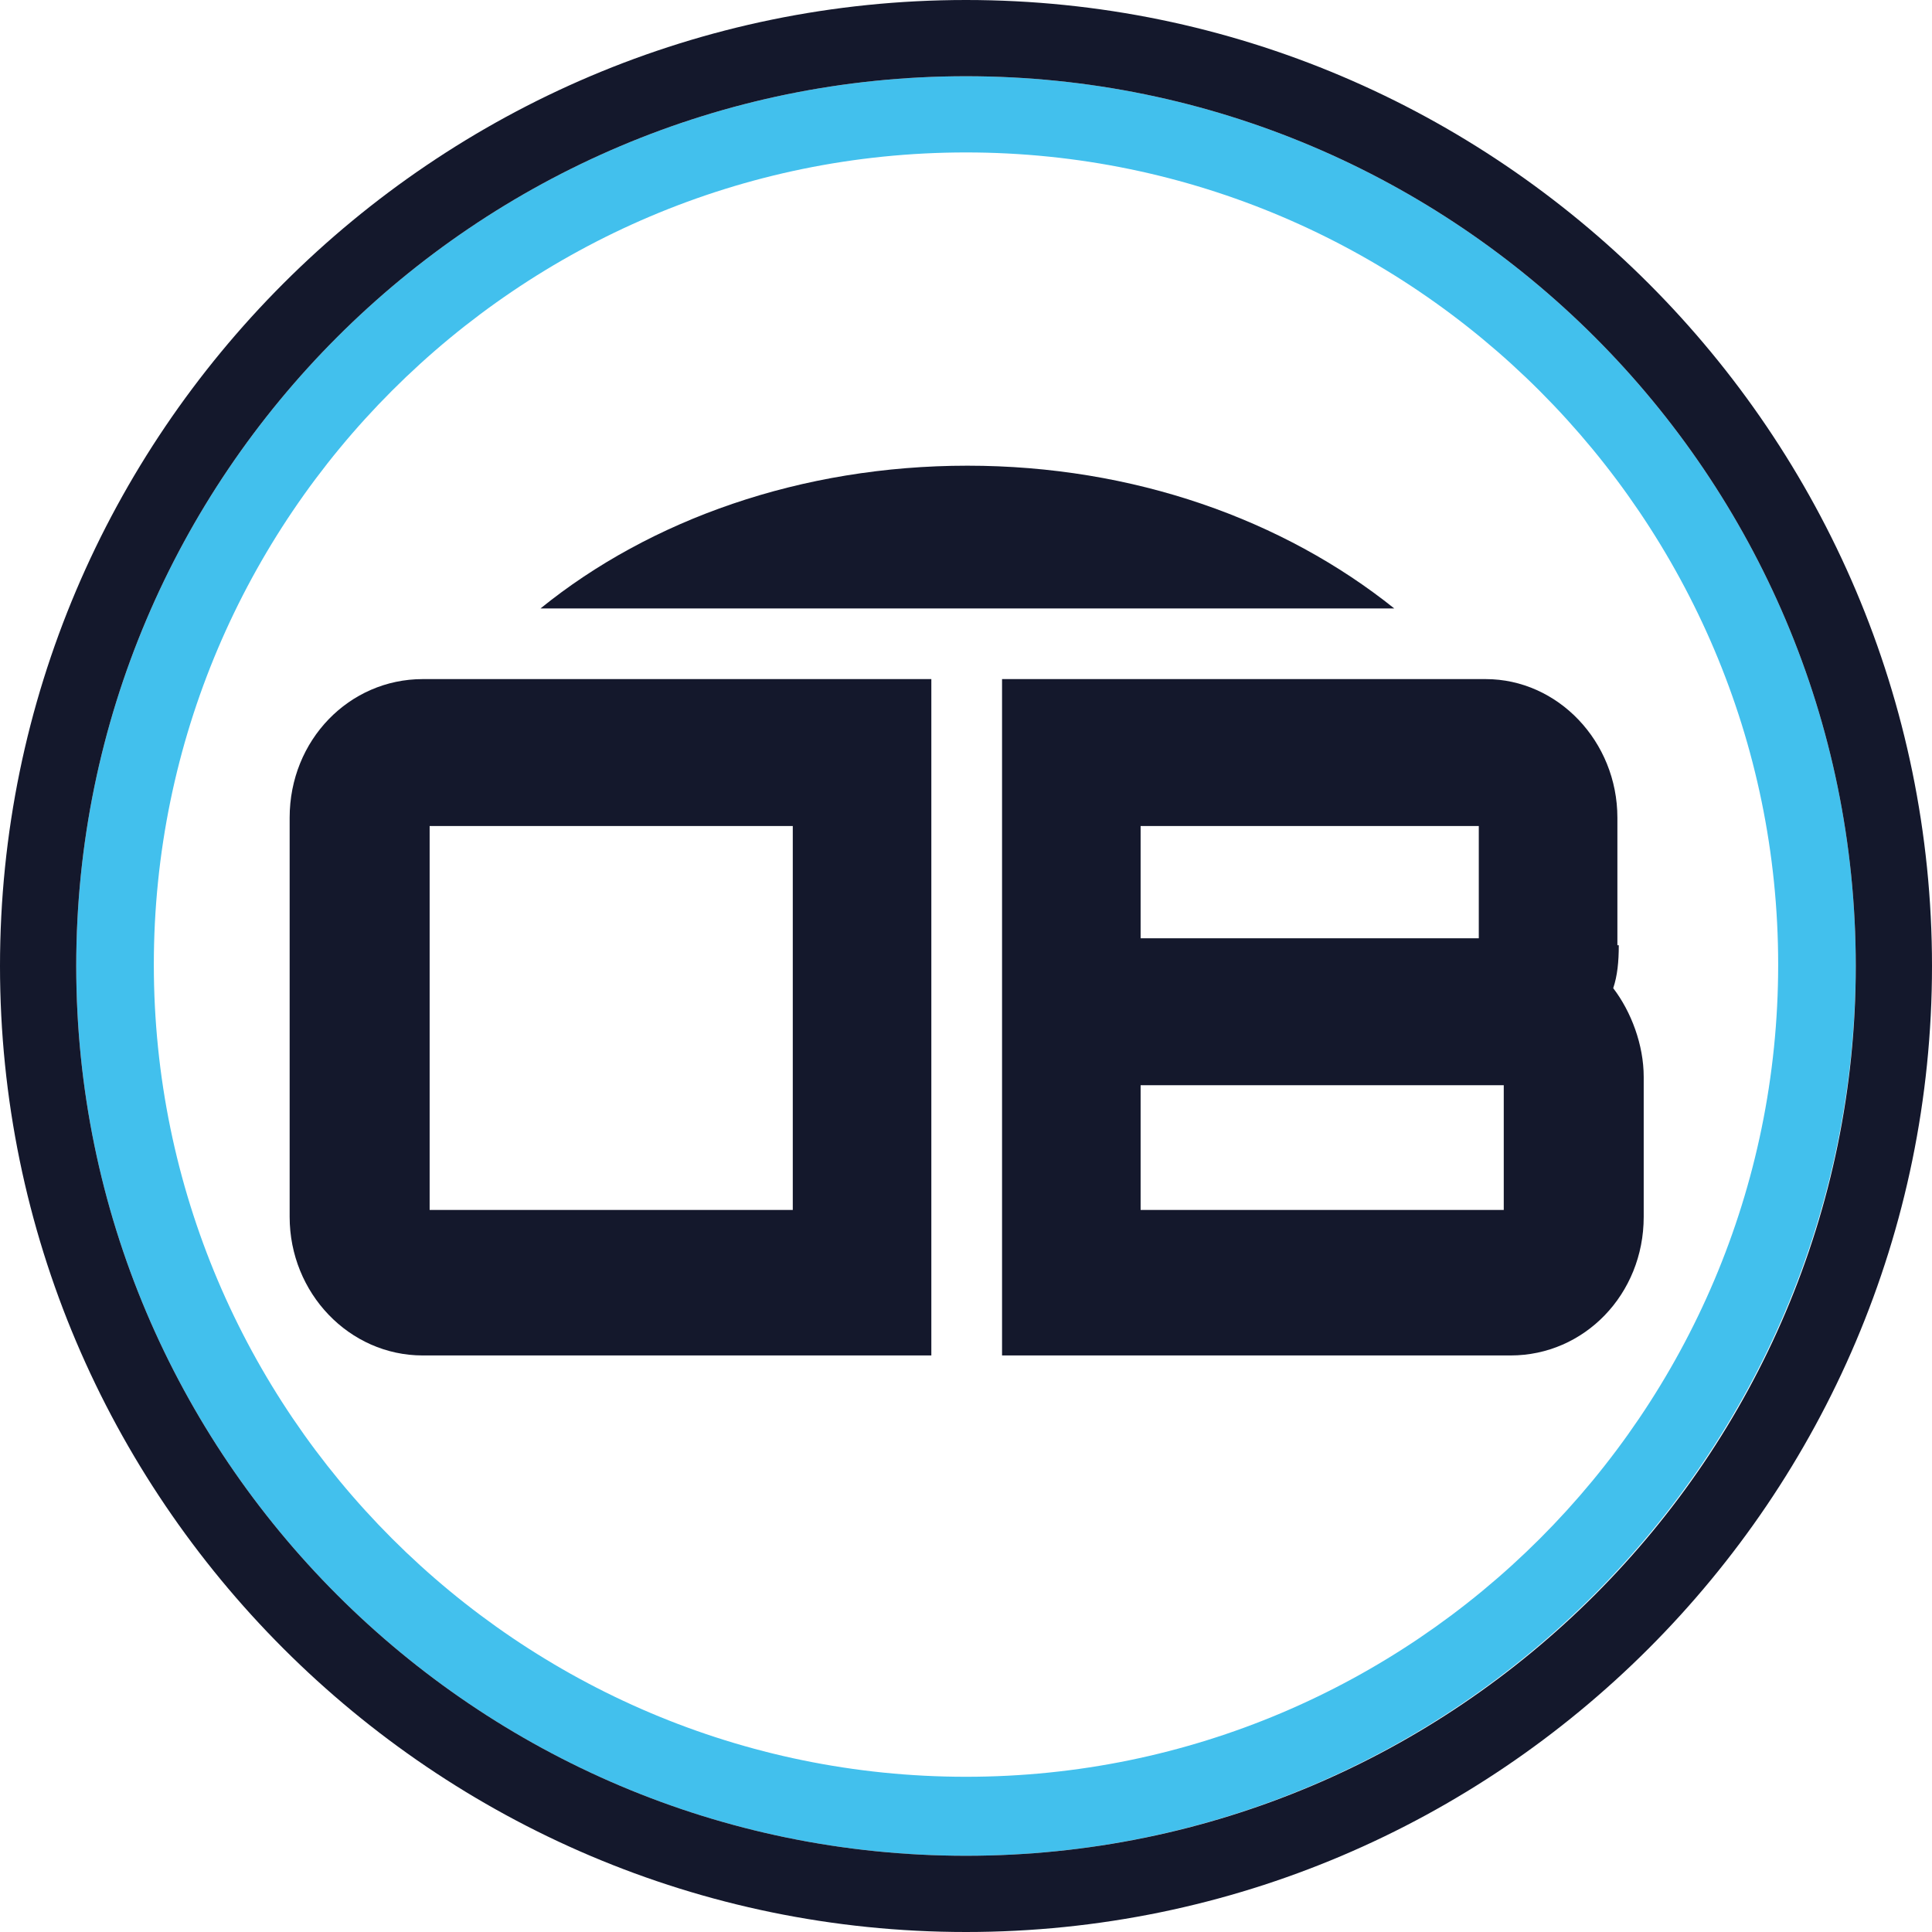 <svg width="50" height="50" viewBox="0 0 50 50" fill="none" xmlns="http://www.w3.org/2000/svg">
    <path fill-rule="evenodd" clip-rule="evenodd" d="M10.94 35.079C9.039 35.079 7.496 33.465 7.496 31.492V21.162C7.496 19.154 9.039 17.575 10.94 17.575H24.103V35.079H10.94ZM11.119 31.313H20.517V21.377H11.119V31.313Z" fill="#14182C"/>
    <path fill-rule="evenodd" clip-rule="evenodd" d="M41.894 24.462C41.894 24.892 41.858 25.251 41.75 25.574C42.217 26.184 42.539 27.044 42.539 27.869V31.492C42.539 33.501 40.997 35.079 39.096 35.079H25.933V17.575H38.45C40.316 17.575 41.858 19.189 41.858 21.162V24.462H41.894ZM29.519 24.283H38.271V21.377H29.519V24.283ZM29.519 31.313H38.917V28.085H29.519V31.313Z" fill="#14182C"/>
    <path fill-rule="evenodd" clip-rule="evenodd" d="M36.083 15.746C33.214 13.45 29.34 12.052 25.036 12.052C20.732 12.052 16.822 13.45 13.989 15.746H36.083Z" fill="#14182C"/>
    <path d="M25 48.027C12.303 48.027 1.973 37.697 1.973 25C1.973 12.303 12.303 1.973 25 1.973C37.697 1.973 48.027 12.303 48.027 25C47.991 37.697 37.661 48.027 25 48.027ZM25 3.945C13.415 3.945 3.981 13.379 3.981 24.964C3.981 36.55 13.415 45.983 25 45.983C36.585 45.983 46.019 36.55 46.019 24.964C46.019 13.415 36.585 3.945 25 3.945Z" fill="#42C0ED"/>
    <path d="M25 50C11.227 50 0 38.773 0 25C0 11.227 11.227 0 25 0C38.773 0 50 11.227 50 25C50 38.773 38.773 50 25 50ZM25 1.973C12.303 1.973 1.973 12.303 1.973 25C1.973 37.697 12.303 48.027 25 48.027C37.697 48.027 48.027 37.697 48.027 25C48.027 12.303 37.697 1.973 25 1.973Z" fill="#14182C"/>
    </svg>